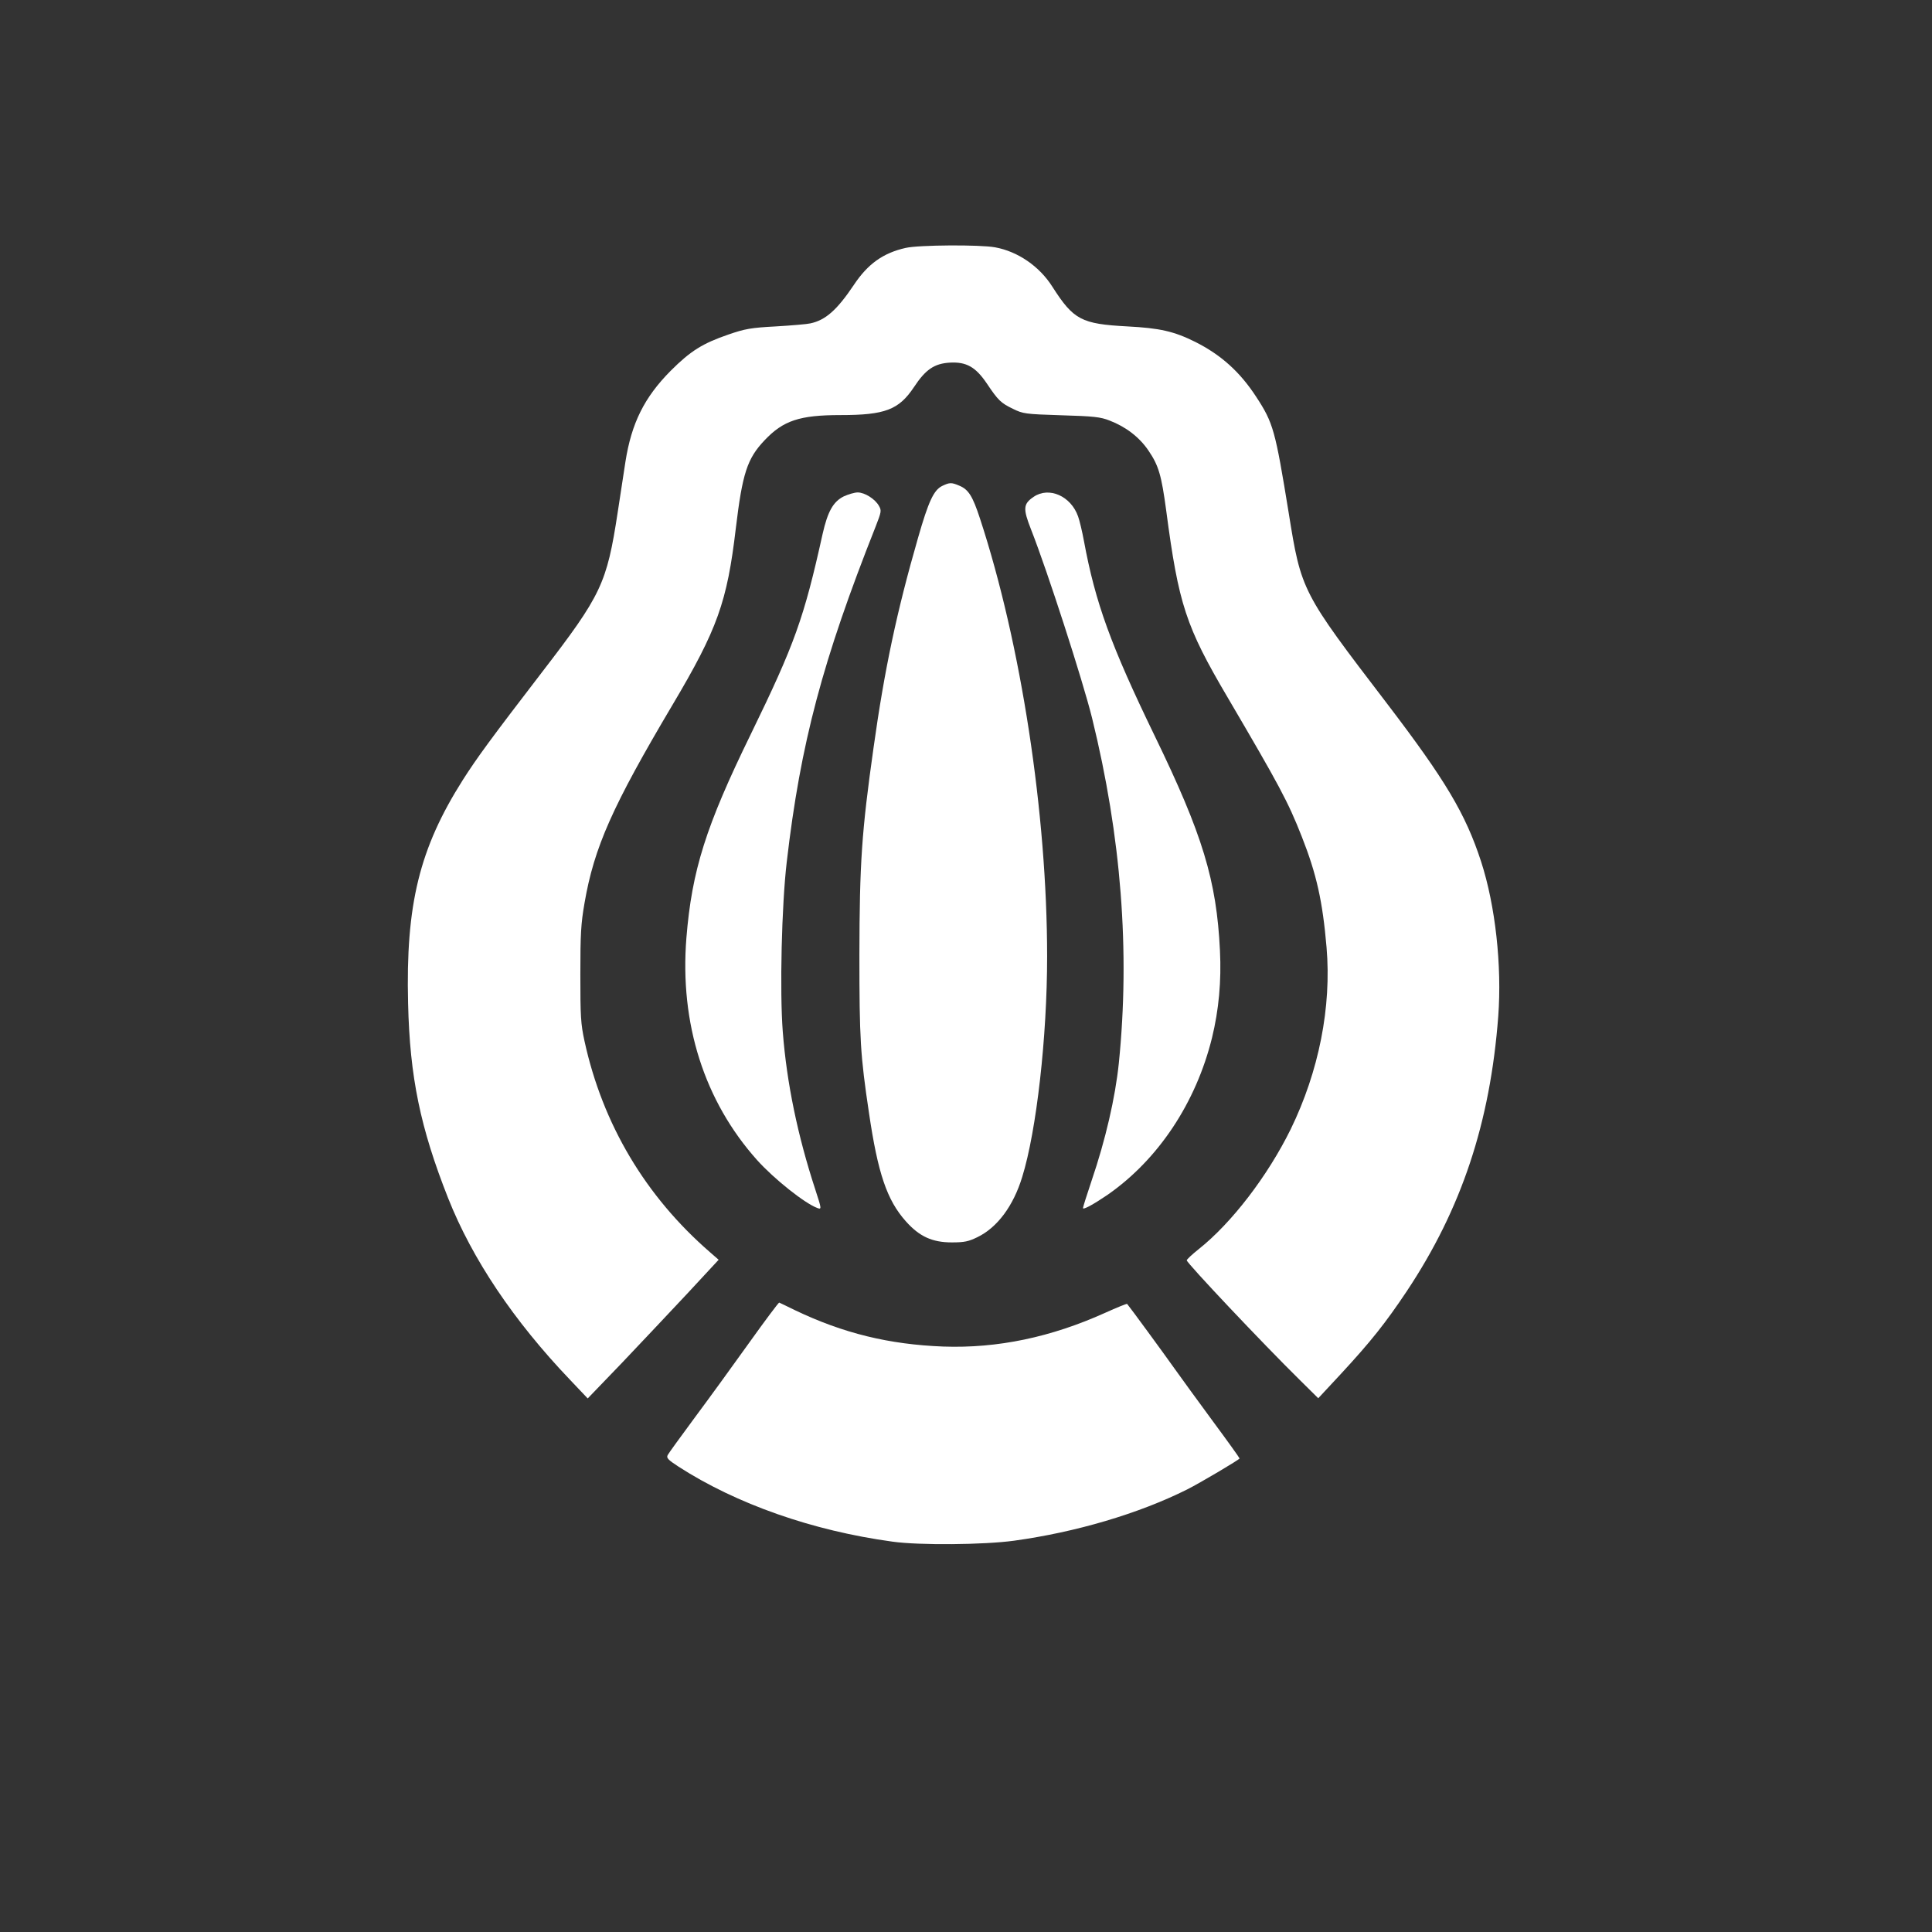 <?xml version="1.0" standalone="no"?>
<!DOCTYPE svg PUBLIC "-//W3C//DTD SVG 20010904//EN"
 "http://www.w3.org/TR/2001/REC-SVG-20010904/DTD/svg10.dtd">
<svg version="1.0" xmlns="http://www.w3.org/2000/svg"
 width="1024pt" height="1024pt" viewBox="0 0 1024 1024"
 preserveAspectRatio="xMidYMid meet">

<rect x="0" y="0" width="1024" height="1024" fill="#333333" stroke="none"/>

<g transform="translate(0,1024) scale(0.1,-0.1)"
fill="#ffffff" stroke="none">
<path d="M4800 8926 c-119 -27 -200 -84 -275 -197 -88 -131 -149 -186 -230
-203 -16 -4 -98 -11 -182 -16 -133 -7 -165 -13 -252 -43 -137 -47 -201 -87
-306 -192 -140 -141 -208 -278 -240 -482 -8 -54 -27 -174 -41 -268 -58 -379
-86 -438 -403 -850 -271 -353 -342 -450 -418 -569 -230 -363 -303 -660 -290
-1184 9 -391 65 -660 212 -1032 128 -323 347 -650 647 -964 l93 -98 181 188
c99 104 255 270 347 368 l166 179 -47 41 c-341 296 -568 678 -664 1118 -20 92
-22 131 -22 353 0 214 3 269 22 378 51 297 148 514 467 1052 238 401 289 545
335 935 35 291 60 369 152 466 99 105 186 134 403 134 236 0 309 28 389 148
62 94 108 125 190 130 88 5 137 -23 196 -110 61 -91 75 -104 139 -135 53 -26
64 -28 256 -34 172 -5 208 -9 256 -28 86 -33 158 -88 206 -159 54 -79 69 -131
94 -317 66 -500 104 -615 326 -992 274 -467 319 -550 393 -738 78 -198 110
-341 131 -586 27 -317 -41 -658 -190 -964 -122 -248 -313 -497 -488 -636 -35
-28 -63 -54 -63 -59 0 -14 401 -439 598 -633 l99 -98 120 129 c159 172 236
269 349 438 290 436 442 892 485 1457 20 268 -15 587 -91 821 -83 254 -188
430 -500 839 -451 590 -453 593 -520 1011 -71 436 -81 474 -172 613 -86 132
-186 222 -323 291 -113 56 -187 73 -360 82 -244 13 -285 35 -397 210 -68 108
-183 187 -303 209 -79 15 -406 13 -475 -3z"/>
<path d="M4993 7664 c-44 -22 -72 -82 -127 -274 -113 -392 -178 -698 -236
-1113 -63 -446 -74 -610 -75 -1097 0 -447 5 -533 51 -840 47 -319 95 -461 195
-573 72 -81 140 -112 244 -112 67 0 89 5 136 28 105 51 190 165 237 319 76
245 132 743 132 1168 0 757 -138 1658 -356 2322 -39 119 -61 154 -110 174 -42
18 -51 17 -91 -2z"/>
<path d="M4472 7609 c-56 -28 -85 -80 -112 -199 -99 -447 -148 -584 -380
-1060 -239 -489 -313 -723 -342 -1082 -36 -453 95 -864 375 -1177 89 -99 253
-230 320 -254 22 -8 22 -5 -12 99 -93 284 -151 563 -172 834 -17 217 -6 673
21 902 73 629 190 1068 471 1777 30 77 32 85 18 109 -20 37 -76 72 -113 72
-17 0 -50 -10 -74 -21z"/>
<path d="M5479 7607 c-56 -38 -58 -62 -14 -174 87 -221 273 -797 323 -998 155
-630 202 -1238 142 -1830 -19 -183 -70 -405 -145 -625 -25 -74 -45 -138 -45
-143 0 -11 55 19 130 70 269 187 469 488 554 833 36 148 50 299 42 462 -18
372 -92 615 -346 1138 -233 481 -314 704 -375 1033 -9 49 -23 108 -31 130 -38
108 -154 159 -235 104z"/>
<path d="M3970 3122 c-85 -119 -215 -298 -288 -396 -73 -99 -138 -188 -143
-198 -8 -15 1 -25 58 -62 306 -197 708 -339 1133 -397 141 -20 486 -17 645 5
327 45 660 143 918 272 69 35 277 158 277 164 0 3 -63 91 -140 195 -77 105
-170 232 -206 283 -53 75 -236 325 -250 341 -2 2 -54 -19 -116 -47 -288 -130
-571 -189 -858 -179 -287 11 -530 70 -787 193 -43 21 -80 39 -83 40 -3 1 -75
-95 -160 -214z"/>
</g>
</svg>
